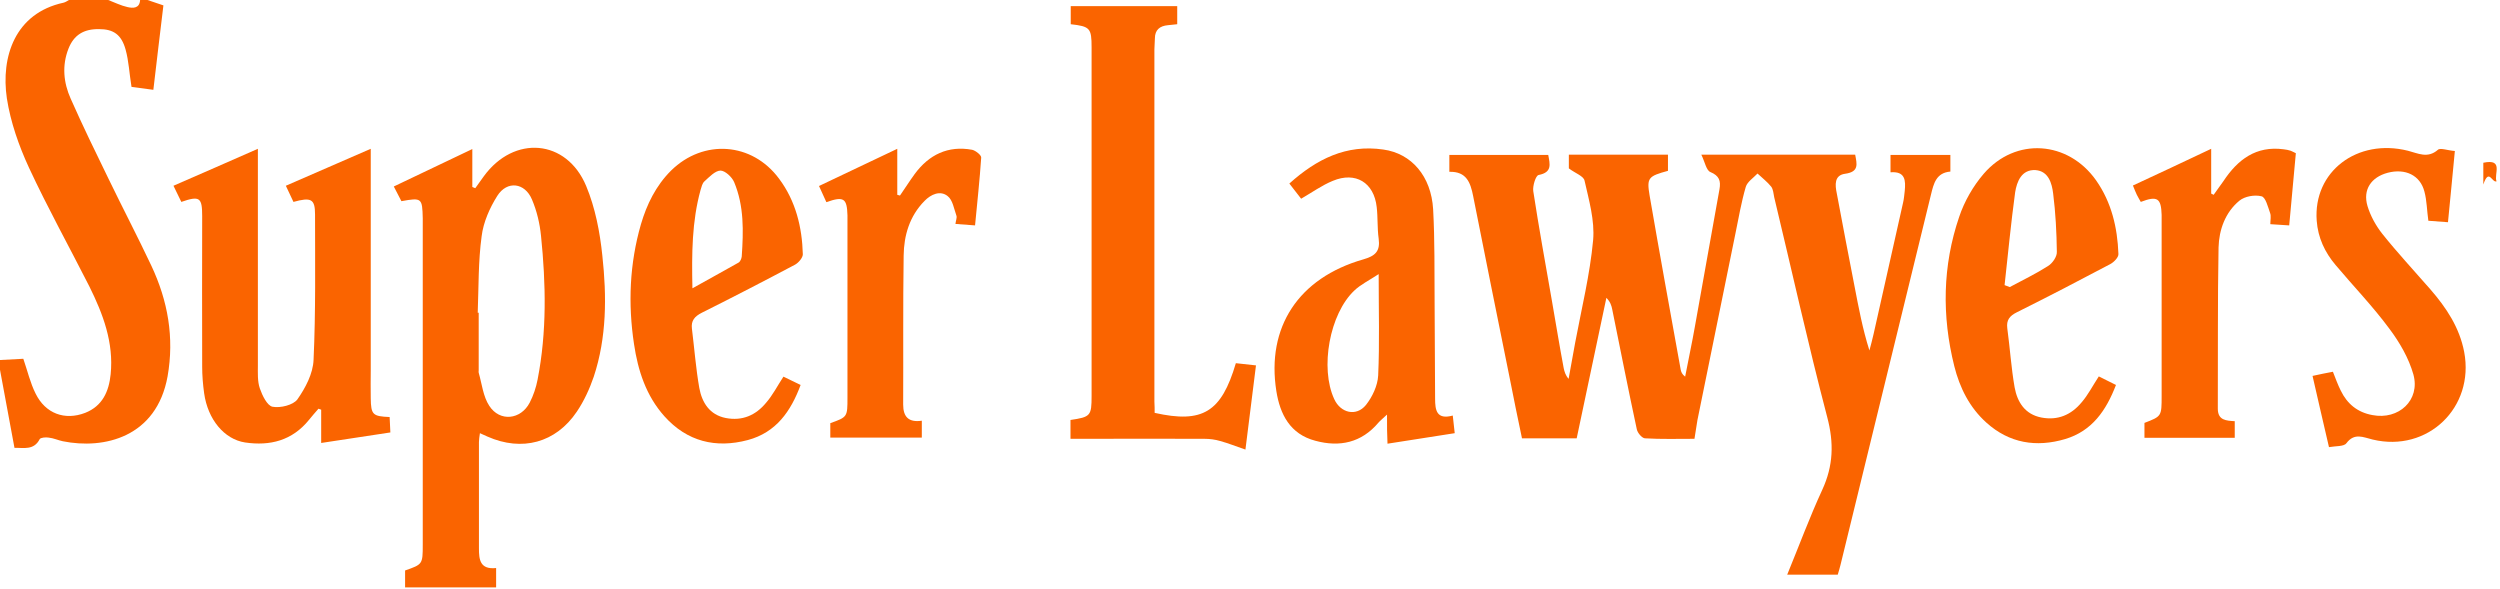 <?xml version="1.0" encoding="UTF-8"?>
<svg xmlns="http://www.w3.org/2000/svg" width="225" height="53" viewBox="0 0 225 53" fill="none">
  <path d="M36.458 52.863C36.458 52.356 36.458 51.85 36.458 51.343C38.026 50.792 38.048 50.792 38.048 49.03C38.048 39.427 38.048 29.802 38.048 20.198C38.048 20.022 38.048 19.824 38.048 19.647C38.004 17.819 37.96 17.775 36.127 18.106C35.928 17.709 35.707 17.313 35.442 16.784C37.783 15.661 40.058 14.581 42.509 13.414C42.509 14.691 42.509 15.771 42.509 16.828C42.597 16.872 42.685 16.894 42.774 16.938C43.039 16.586 43.282 16.211 43.547 15.859C46.263 12.136 50.989 12.511 52.755 16.74C53.572 18.7 53.992 20.881 54.212 23.017C54.61 26.674 54.61 30.352 53.44 33.898C53.064 35 52.556 36.101 51.916 37.048C50.017 39.867 46.969 40.66 43.878 39.295C43.679 39.207 43.48 39.119 43.193 38.986C43.149 39.317 43.105 39.559 43.105 39.779C43.105 42.973 43.105 46.167 43.105 49.361C43.105 50.352 43.193 51.277 44.651 51.123C44.651 51.762 44.651 52.312 44.651 52.863C41.913 52.863 39.174 52.863 36.458 52.863ZM42.995 28.149C43.017 28.149 43.061 28.149 43.083 28.149C43.083 29.868 43.083 31.608 43.083 33.326C43.083 33.392 43.061 33.48 43.083 33.546C43.37 34.537 43.48 35.682 44.032 36.52C44.982 37.995 46.881 37.775 47.676 36.233C48.007 35.594 48.25 34.867 48.383 34.163C49.222 29.868 49.133 25.55 48.692 21.233C48.581 20.11 48.316 18.987 47.875 17.951C47.234 16.432 45.645 16.233 44.761 17.621C44.077 18.7 43.502 20 43.348 21.255C43.039 23.524 43.083 25.837 42.995 28.149Z" fill="#FA6400"></path>
  <path d="M13.272 0C13.713 0.154 14.155 0.308 14.707 0.485C14.398 2.996 14.111 5.485 13.802 8.084C13.007 7.973 12.344 7.885 11.836 7.819C11.637 6.608 11.593 5.507 11.306 4.471C10.931 3.106 10.202 2.621 8.921 2.621C7.53 2.599 6.647 3.15 6.161 4.383C5.565 5.903 5.719 7.445 6.36 8.877C7.442 11.322 8.612 13.722 9.783 16.123C11.041 18.722 12.388 21.299 13.625 23.921C15.104 27.07 15.701 30.374 15.082 33.876C14.089 39.361 9.363 40.462 5.653 39.713C5.234 39.625 4.814 39.427 4.372 39.383C4.107 39.339 3.666 39.383 3.577 39.515C3.047 40.55 2.142 40.286 1.303 40.308C0.861 37.951 0.442 35.616 0 33.282C0 32.995 0 32.687 0 32.401C0.729 32.356 1.435 32.334 2.098 32.29C2.473 33.37 2.716 34.449 3.202 35.418C4.085 37.224 5.83 37.863 7.663 37.158C9.23 36.541 9.805 35.22 9.959 33.678C10.246 30.837 9.275 28.26 8.038 25.771C6.227 22.202 4.284 18.7 2.606 15.088C1.7 13.128 0.95 10.991 0.618 8.855C0.066 5.11 1.347 1.189 5.719 0.242C5.896 0.198 6.051 0.088 6.205 0C7.376 0 8.568 0 9.738 0C10.312 0.22 10.887 0.507 11.483 0.639C11.969 0.749 12.565 0.771 12.609 0C12.83 0 13.051 0 13.272 0Z" fill="#FA6400"></path>
  <path d="M152.502 39.493C150.978 39.493 149.521 39.537 148.041 39.449C147.776 39.427 147.379 38.965 147.312 38.634C146.54 35.044 145.833 31.454 145.104 27.863C145.038 27.511 144.928 27.159 144.574 26.806C143.691 30.991 142.808 35.198 141.902 39.449C140.356 39.449 138.744 39.449 136.978 39.449C136.602 37.621 136.205 35.771 135.852 33.921C134.747 28.502 133.665 23.062 132.583 17.643C132.341 16.432 131.987 15.419 130.441 15.463C130.441 14.934 130.441 14.472 130.441 13.943C133.423 13.943 136.36 13.943 139.341 13.943C139.495 14.78 139.716 15.507 138.479 15.749C138.214 15.793 137.927 16.74 137.994 17.203C138.502 20.507 139.098 23.789 139.672 27.07C140.025 29.097 140.356 31.123 140.732 33.128C140.798 33.436 140.886 33.767 141.174 34.097C141.372 32.996 141.571 31.916 141.77 30.815C142.344 27.753 143.095 24.714 143.382 21.608C143.536 19.846 143.006 18.018 142.609 16.256C142.521 15.837 141.77 15.595 141.196 15.154C141.196 14.89 141.196 14.45 141.196 13.921C144.177 13.921 147.114 13.921 150.117 13.921C150.117 14.405 150.117 14.89 150.117 15.375C148.35 15.859 148.196 15.991 148.461 17.577C149.366 22.82 150.316 28.04 151.265 33.282C151.309 33.48 151.376 33.678 151.663 33.899C151.95 32.379 152.281 30.881 152.546 29.361C153.297 25.242 154.003 21.123 154.754 17.027C154.887 16.278 154.732 15.815 153.937 15.485C153.562 15.331 153.451 14.604 153.12 13.921C157.978 13.921 162.439 13.921 166.966 13.921C167.12 14.758 167.341 15.463 166.06 15.639C165.067 15.771 165.155 16.652 165.31 17.401C165.818 20.176 166.37 22.952 166.9 25.727C167.275 27.665 167.628 29.581 168.247 31.542C168.379 31.057 168.512 30.551 168.622 30.066C169.505 26.123 170.389 22.203 171.272 18.26C171.36 17.908 171.382 17.533 171.427 17.181C171.515 16.256 171.493 15.397 170.146 15.507C170.146 14.956 170.146 14.494 170.146 13.943C171.934 13.943 173.701 13.943 175.534 13.943C175.534 14.45 175.534 14.912 175.534 15.441C174.253 15.551 174.032 16.52 173.789 17.511C171.073 28.634 168.357 39.736 165.641 50.859C165.575 51.145 165.486 51.41 165.398 51.718C163.874 51.718 162.373 51.718 160.849 51.718C161.909 49.141 162.859 46.564 164.007 44.075C165.001 41.916 165.067 39.868 164.448 37.533C162.726 30.969 161.269 24.361 159.679 17.753C159.612 17.423 159.59 17.049 159.414 16.806C159.06 16.366 158.597 16.013 158.177 15.617C157.802 16.013 157.25 16.366 157.117 16.828C156.72 18.194 156.477 19.604 156.19 21.013C155.041 26.608 153.915 32.225 152.767 37.819C152.678 38.326 152.612 38.833 152.502 39.493Z" fill="#FA6400"></path>
  <path d="M33.367 13.392C33.367 20.176 33.367 26.74 33.367 33.303C33.367 34.141 33.345 35 33.367 35.837C33.389 37.334 33.543 37.467 35.067 37.533C35.089 37.951 35.111 38.37 35.133 38.92C33.08 39.229 31.07 39.537 28.906 39.867C28.906 38.81 28.906 37.841 28.906 36.872C28.818 36.85 28.751 36.806 28.663 36.784C28.376 37.114 28.067 37.467 27.802 37.797C26.3 39.647 24.313 40.154 22.06 39.823C20.183 39.537 18.704 37.753 18.373 35.396C18.262 34.603 18.196 33.788 18.196 32.995C18.174 28.48 18.196 23.964 18.196 19.449C18.196 17.775 17.975 17.599 16.319 18.172C16.12 17.753 15.899 17.291 15.612 16.718C18.152 15.617 20.603 14.537 23.209 13.392C23.209 13.943 23.209 14.339 23.209 14.735C23.209 20.793 23.209 26.85 23.209 32.885C23.209 33.568 23.165 34.317 23.385 34.956C23.606 35.594 24.048 36.519 24.534 36.608C25.24 36.74 26.389 36.453 26.764 35.947C27.493 34.911 28.177 33.612 28.221 32.378C28.42 28.017 28.354 23.656 28.354 19.295C28.354 17.907 28.001 17.731 26.411 18.172C26.212 17.731 25.991 17.291 25.726 16.718C28.266 15.617 30.739 14.537 33.367 13.392Z" fill="#FA6400"></path>
  <path d="M103.918 37.158C108.246 38.127 109.924 37.092 111.227 32.687C111.779 32.753 112.354 32.819 113.038 32.885C112.729 35.352 112.42 37.775 112.089 40.462C111.249 40.175 110.543 39.889 109.814 39.691C109.372 39.559 108.887 39.493 108.401 39.493C104.801 39.471 101.18 39.493 97.58 39.493C97.183 39.493 96.785 39.493 96.344 39.493C96.344 38.832 96.344 38.303 96.344 37.797C98.154 37.532 98.243 37.422 98.243 35.638C98.243 25.176 98.243 14.713 98.243 4.273C98.243 2.533 98.11 2.378 96.366 2.18C96.366 1.674 96.366 1.145 96.366 0.55C99.546 0.55 102.726 0.55 105.95 0.55C105.95 1.101 105.95 1.586 105.95 2.18C105.663 2.202 105.375 2.246 105.111 2.268C104.382 2.334 103.94 2.687 103.94 3.458C103.94 3.788 103.896 4.119 103.896 4.449C103.896 15.021 103.896 25.594 103.896 36.145C103.918 36.475 103.918 36.828 103.918 37.158Z" fill="#FA6400"></path>
  <path d="M124.831 37.312C124.411 37.709 124.212 37.863 124.058 38.039C122.534 39.845 120.569 40.264 118.382 39.669C116.108 39.074 115.203 37.29 114.871 35.197C113.966 29.449 116.859 25.021 122.689 23.347C123.771 23.039 124.234 22.62 124.08 21.475C123.947 20.528 124.014 19.581 123.903 18.634C123.66 16.431 122.004 15.418 119.95 16.277C118.979 16.673 118.095 17.312 117.102 17.885C116.793 17.488 116.439 17.026 116.042 16.519C118.493 14.317 121.165 12.973 124.499 13.458C127.039 13.81 128.805 15.858 128.982 18.832C129.137 21.651 129.093 24.471 129.115 27.29C129.137 30.154 129.137 33.017 129.159 35.88C129.159 36.916 129.291 37.797 130.749 37.4C130.815 37.929 130.859 38.369 130.925 38.986C128.916 39.294 126.951 39.603 124.875 39.933C124.831 39.074 124.831 38.369 124.831 37.312ZM124.08 24.669C123.174 25.264 122.446 25.616 121.894 26.145C119.663 28.237 118.78 33.127 120.083 35.924C120.657 37.18 122.07 37.51 122.931 36.453C123.506 35.726 123.991 34.713 124.036 33.788C124.168 30.88 124.08 27.995 124.08 24.669Z" fill="#FA6400"></path>
  <path d="M188.892 33.877C189.355 34.119 189.841 34.339 190.438 34.647C189.554 36.938 188.296 38.788 185.866 39.515C183.261 40.286 180.832 39.89 178.778 38.039C177.254 36.674 176.371 34.89 175.885 32.951C174.759 28.436 174.825 23.921 176.327 19.515C176.791 18.128 177.586 16.74 178.535 15.639C181.406 12.313 186.131 12.665 188.649 16.233C190.04 18.216 190.57 20.485 190.658 22.863C190.68 23.15 190.261 23.59 189.93 23.766C187.147 25.242 184.343 26.696 181.516 28.106C180.854 28.436 180.567 28.811 180.655 29.537C180.898 31.321 181.008 33.106 181.317 34.868C181.56 36.189 182.245 37.291 183.724 37.577C185.204 37.863 186.418 37.335 187.346 36.211C187.92 35.55 188.318 34.758 188.892 33.877ZM180.412 25.661C180.567 25.727 180.721 25.771 180.876 25.837C182.024 25.22 183.217 24.648 184.321 23.943C184.718 23.7 185.138 23.106 185.116 22.665C185.094 20.925 185.005 19.163 184.784 17.423C184.674 16.498 184.365 15.396 183.194 15.308C181.936 15.242 181.516 16.344 181.362 17.313C180.986 20.088 180.721 22.863 180.412 25.661Z" fill="#FA6400"></path>
  <path d="M70.51 33.898C70.974 34.119 71.46 34.361 72.056 34.647C71.173 37.026 69.848 38.92 67.308 39.603C64.415 40.374 61.832 39.735 59.8 37.467C58.144 35.617 57.415 33.348 57.062 30.969C56.51 27.335 56.664 23.722 57.68 20.198C58.21 18.392 59.027 16.718 60.396 15.352C63.311 12.489 67.684 12.797 70.113 16.079C71.614 18.084 72.188 20.441 72.255 22.885C72.255 23.194 71.879 23.634 71.57 23.811C68.788 25.286 65.983 26.74 63.157 28.15C62.516 28.48 62.185 28.855 62.273 29.581C62.494 31.366 62.627 33.15 62.936 34.912C63.179 36.233 63.863 37.335 65.321 37.621C66.8 37.907 68.015 37.379 68.942 36.255C69.538 35.572 69.936 34.779 70.51 33.898ZM62.318 25.947C63.819 25.11 65.144 24.383 66.469 23.634C66.624 23.546 66.734 23.282 66.756 23.084C66.911 20.815 66.977 18.546 66.072 16.388C65.873 15.925 65.254 15.352 64.835 15.352C64.349 15.374 63.841 15.925 63.4 16.322C63.201 16.498 63.135 16.828 63.046 17.114C62.273 19.934 62.251 22.797 62.318 25.947Z" fill="#FA6400"></path>
  <path d="M220.937 13.59C220.716 15.815 220.539 17.841 220.318 20C219.678 19.956 219.126 19.912 218.552 19.868C218.419 18.943 218.419 18.062 218.199 17.247C217.823 15.771 216.476 15.132 214.886 15.551C213.407 15.947 212.634 17.07 213.075 18.546C213.34 19.427 213.826 20.308 214.4 21.035C215.769 22.753 217.271 24.361 218.728 26.035C220.164 27.687 221.356 29.471 221.776 31.674C222.725 36.674 218.486 40.749 213.539 39.559C212.7 39.361 211.905 38.92 211.176 39.89C210.955 40.198 210.227 40.132 209.608 40.242C209.101 38.105 208.637 36.013 208.129 33.832C208.813 33.678 209.388 33.568 209.962 33.458C210.205 34.075 210.403 34.625 210.668 35.154C211.243 36.343 212.17 37.114 213.517 37.357C215.88 37.819 217.845 36.013 217.205 33.7C216.785 32.224 215.968 30.815 215.041 29.581C213.561 27.577 211.817 25.771 210.205 23.855C209.233 22.709 208.615 21.388 208.504 19.868C208.173 15.441 212.148 12.423 216.719 13.568C217.602 13.789 218.486 14.295 219.413 13.48C219.634 13.282 220.296 13.546 220.937 13.59Z" fill="#FA6400"></path>
  <path d="M87.755 20.286C87.115 20.242 86.607 20.198 85.989 20.154C86.033 19.824 86.143 19.582 86.077 19.405C85.856 18.789 85.746 17.996 85.282 17.643C84.62 17.115 83.781 17.489 83.206 18.084C81.859 19.449 81.352 21.189 81.329 22.996C81.263 27.467 81.307 31.938 81.285 36.41C81.285 37.533 81.793 38.039 82.963 37.863C82.963 38.414 82.963 38.833 82.963 39.383C80.247 39.383 77.509 39.383 74.727 39.383C74.727 38.943 74.727 38.502 74.727 38.084C76.272 37.533 76.272 37.533 76.272 35.771C76.272 30.485 76.272 25.198 76.272 19.934C76.272 19.758 76.272 19.559 76.272 19.383C76.228 17.841 75.941 17.643 74.373 18.194C74.175 17.753 73.976 17.313 73.711 16.74C76.03 15.639 78.282 14.56 80.755 13.392C80.755 14.89 80.755 16.212 80.755 17.533C80.844 17.555 80.91 17.577 80.998 17.599C81.44 16.96 81.859 16.3 82.323 15.661C83.604 13.921 85.326 13.084 87.49 13.48C87.8 13.546 88.33 13.965 88.308 14.185C88.175 16.189 87.954 18.194 87.755 20.286Z" fill="#FA6400"></path>
  <path d="M199.007 13.392C199.007 14.89 199.007 16.145 199.007 17.423C199.073 17.467 199.162 17.489 199.228 17.533C199.515 17.114 199.824 16.718 200.111 16.299C201.392 14.361 203.048 13.106 205.522 13.436C205.742 13.458 205.963 13.502 206.162 13.568C206.294 13.612 206.427 13.7 206.626 13.788C206.427 15.925 206.228 18.061 206.029 20.286C205.433 20.242 204.947 20.22 204.329 20.176C204.329 19.802 204.417 19.449 204.307 19.163C204.108 18.612 203.91 17.753 203.534 17.665C202.916 17.511 202.033 17.665 201.547 18.061C200.266 19.119 199.714 20.683 199.67 22.268C199.581 27.114 199.626 31.96 199.603 36.784C199.603 37.841 200.376 37.863 201.127 37.907C201.127 38.436 201.127 38.876 201.127 39.405C198.411 39.405 195.739 39.405 193.001 39.405C193.001 38.92 193.001 38.502 193.001 38.061C194.547 37.467 194.547 37.467 194.547 35.638C194.547 30.418 194.547 25.22 194.547 20C194.547 19.779 194.547 19.559 194.547 19.339C194.502 17.841 194.171 17.599 192.67 18.172C192.559 17.973 192.427 17.753 192.316 17.533C192.206 17.313 192.117 17.07 191.963 16.696C194.259 15.639 196.534 14.559 199.007 13.392Z" fill="#FA6400"></path>
  <path d="M224.69 16.322C224.271 16.476 224.006 15.088 223.498 16.608C223.498 15.705 223.498 15.176 223.498 14.648C225.375 14.251 224.425 15.683 224.69 16.322Z" fill="#FA6400"></path>
</svg>
